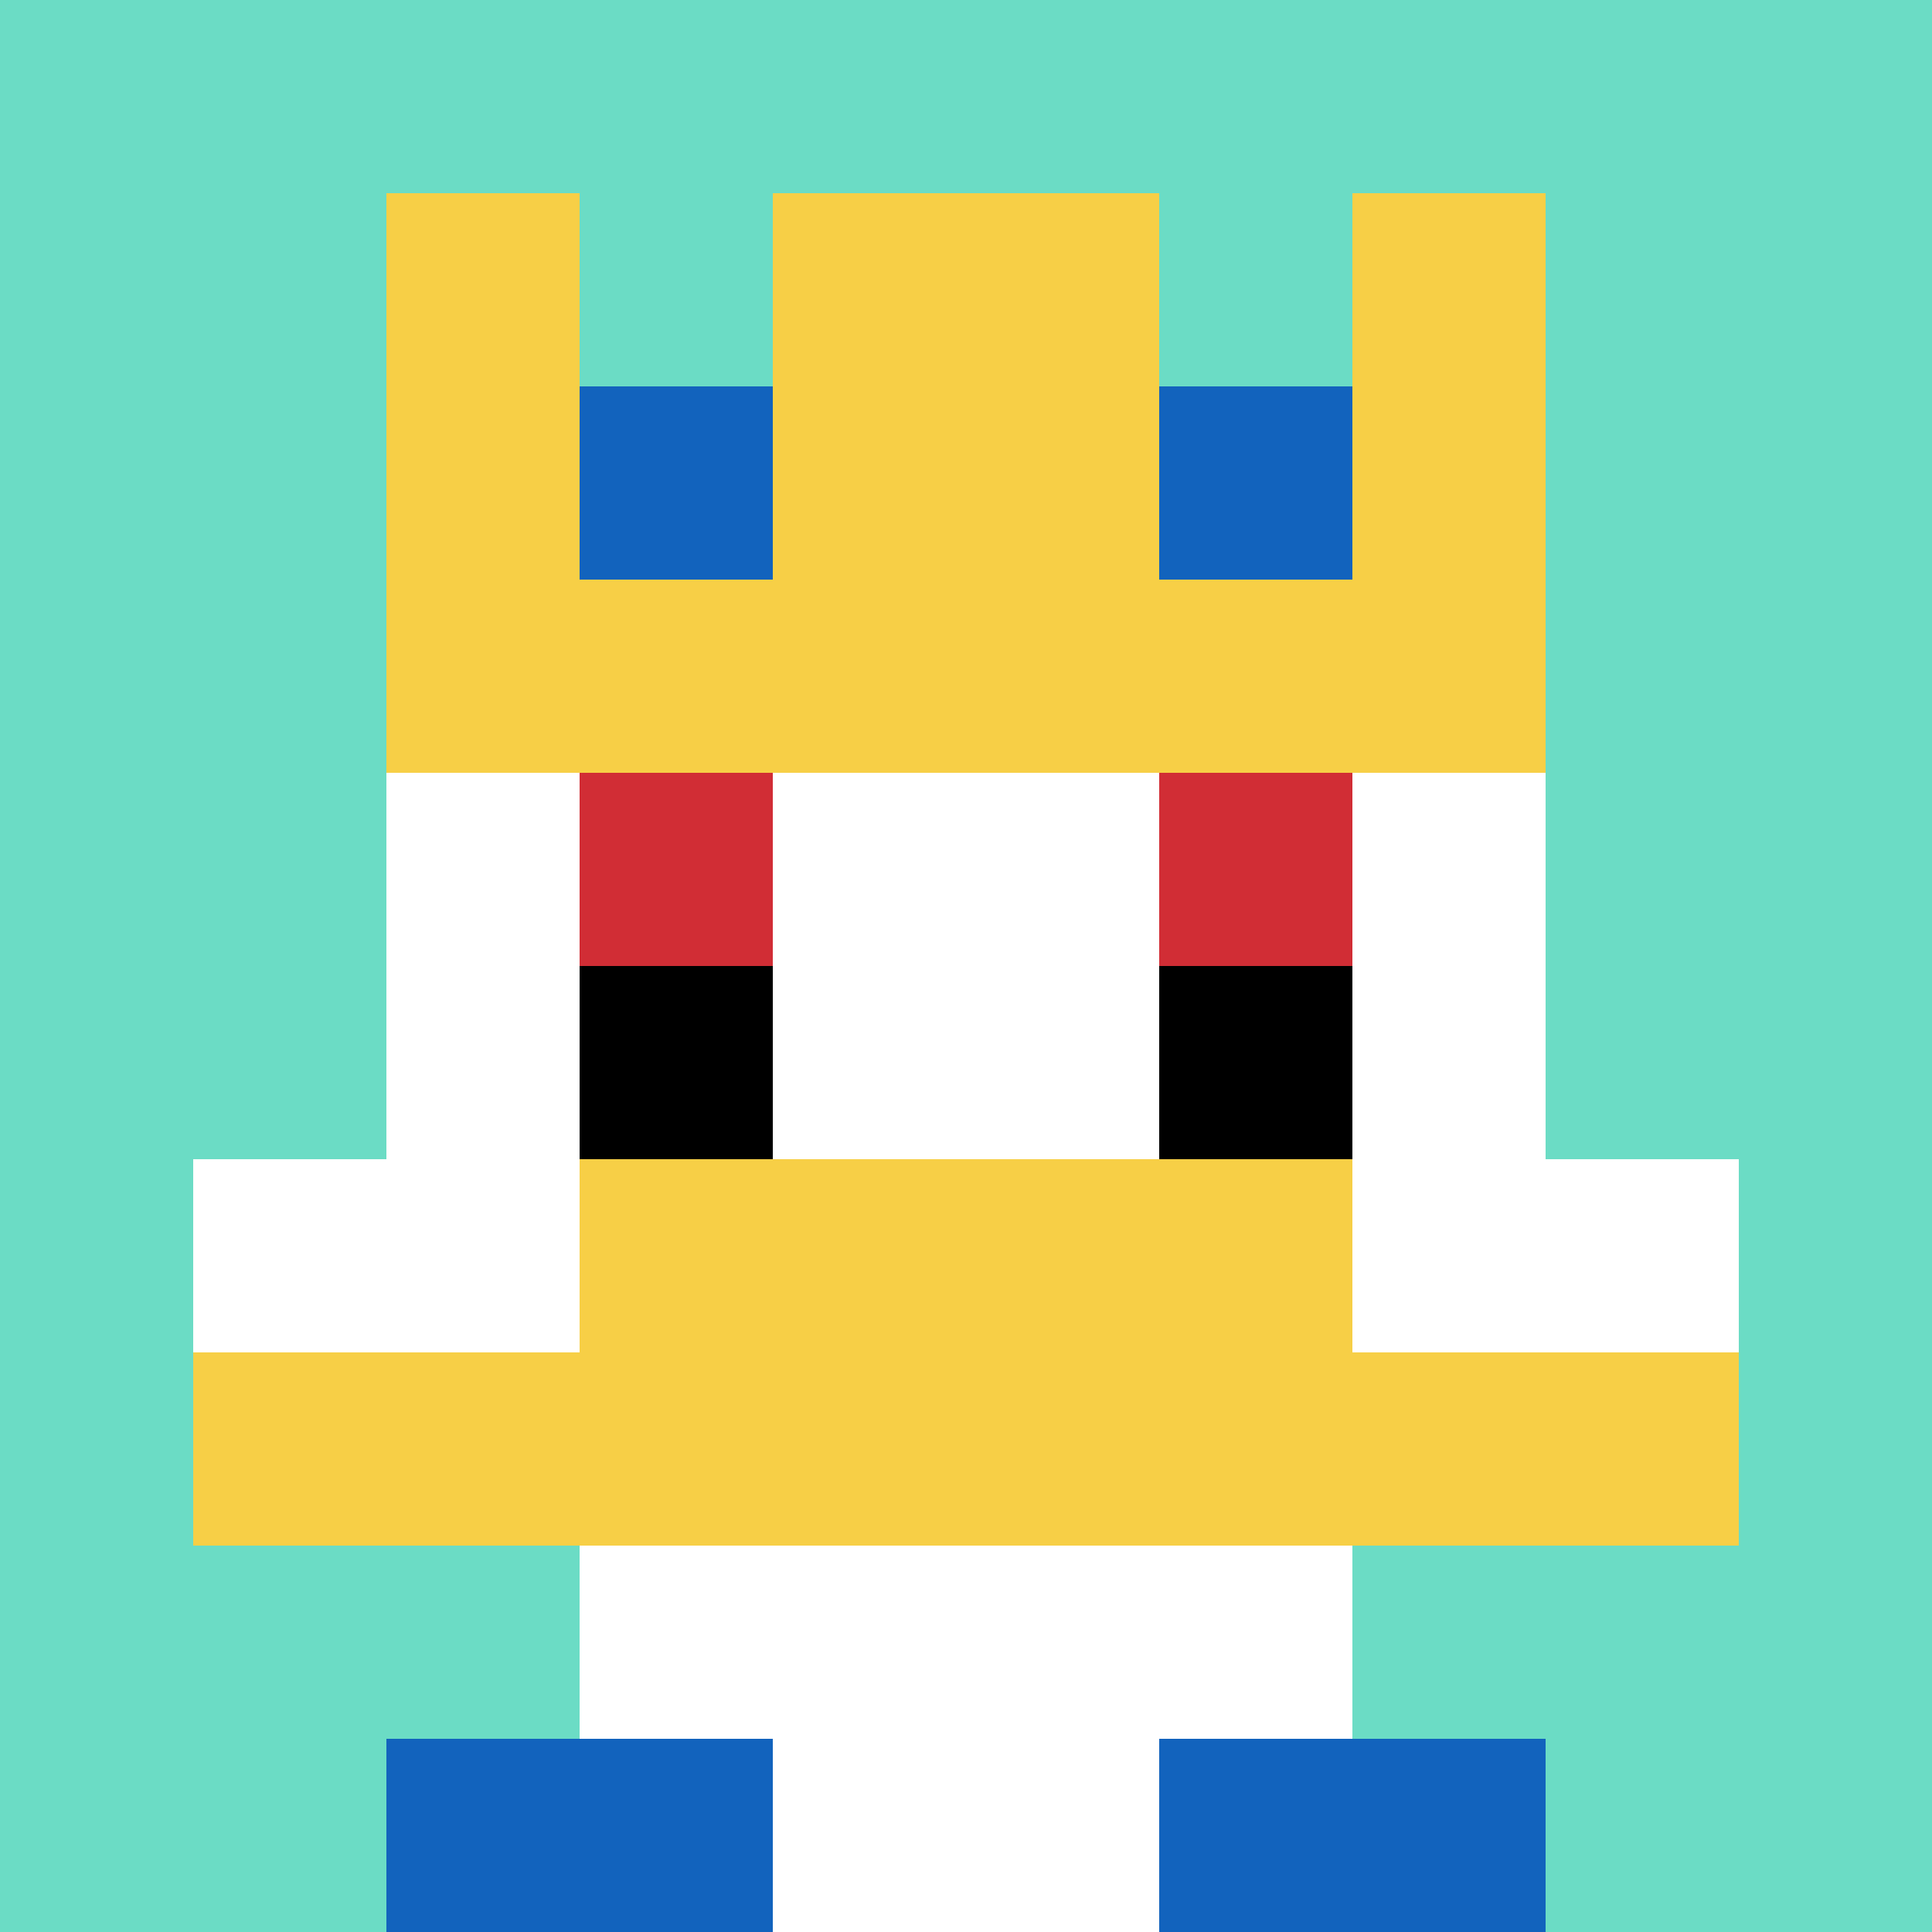 <svg xmlns="http://www.w3.org/2000/svg" version="1.1" width="941" height="941"><title>'goose-pfp-926813' by Dmitri Cherniak</title><desc>seed=926813
backgroundColor=#394b30
padding=0
innerPadding=0
timeout=100
dimension=1
border=false
Save=function(){return n.handleSave()}
frame=1628

Rendered at Wed Oct 04 2023 01:20:43 GMT-0300 (Horário Padrão de Brasília)
Generated in &lt;1ms
</desc><defs></defs><rect width="100%" height="100%" fill="#394b30"></rect><g><g id="0-0"><rect x="0" y="0" height="941" width="941" fill="#6BDCC5"></rect><g><rect id="0-0-3-2-4-7" x="282.3" y="188.2" width="376.4" height="658.7" fill="#ffffff"></rect><rect id="0-0-2-3-6-5" x="188.2" y="282.3" width="564.6" height="470.5" fill="#ffffff"></rect><rect id="0-0-4-8-2-2" x="376.4" y="752.8" width="188.2" height="188.2" fill="#ffffff"></rect><rect id="0-0-1-6-8-1" x="94.1" y="564.6" width="752.8" height="94.1" fill="#ffffff"></rect><rect id="0-0-1-7-8-1" x="94.1" y="658.7" width="752.8" height="94.1" fill="#F7CF46"></rect><rect id="0-0-3-6-4-2" x="282.3" y="564.6" width="376.4" height="188.2" fill="#F7CF46"></rect><rect id="0-0-3-4-1-1" x="282.3" y="376.4" width="94.1" height="94.1" fill="#D12D35"></rect><rect id="0-0-6-4-1-1" x="564.6" y="376.4" width="94.1" height="94.1" fill="#D12D35"></rect><rect id="0-0-3-5-1-1" x="282.3" y="470.5" width="94.1" height="94.1" fill="#000000"></rect><rect id="0-0-6-5-1-1" x="564.6" y="470.5" width="94.1" height="94.1" fill="#000000"></rect><rect id="0-0-2-1-1-2" x="188.2" y="94.1" width="94.1" height="188.2" fill="#F7CF46"></rect><rect id="0-0-4-1-2-2" x="376.4" y="94.1" width="188.2" height="188.2" fill="#F7CF46"></rect><rect id="0-0-7-1-1-2" x="658.7" y="94.1" width="94.1" height="188.2" fill="#F7CF46"></rect><rect id="0-0-2-2-6-2" x="188.2" y="188.2" width="564.6" height="188.2" fill="#F7CF46"></rect><rect id="0-0-3-2-1-1" x="282.3" y="188.2" width="94.1" height="94.1" fill="#1263BD"></rect><rect id="0-0-6-2-1-1" x="564.6" y="188.2" width="94.1" height="94.1" fill="#1263BD"></rect><rect id="0-0-2-9-2-1" x="188.2" y="846.9" width="188.2" height="94.1" fill="#1263BD"></rect><rect id="0-0-6-9-2-1" x="564.6" y="846.9" width="188.2" height="94.1" fill="#1263BD"></rect></g><rect x="0" y="0" stroke="white" stroke-width="0" height="941" width="941" fill="none"></rect></g></g></svg>